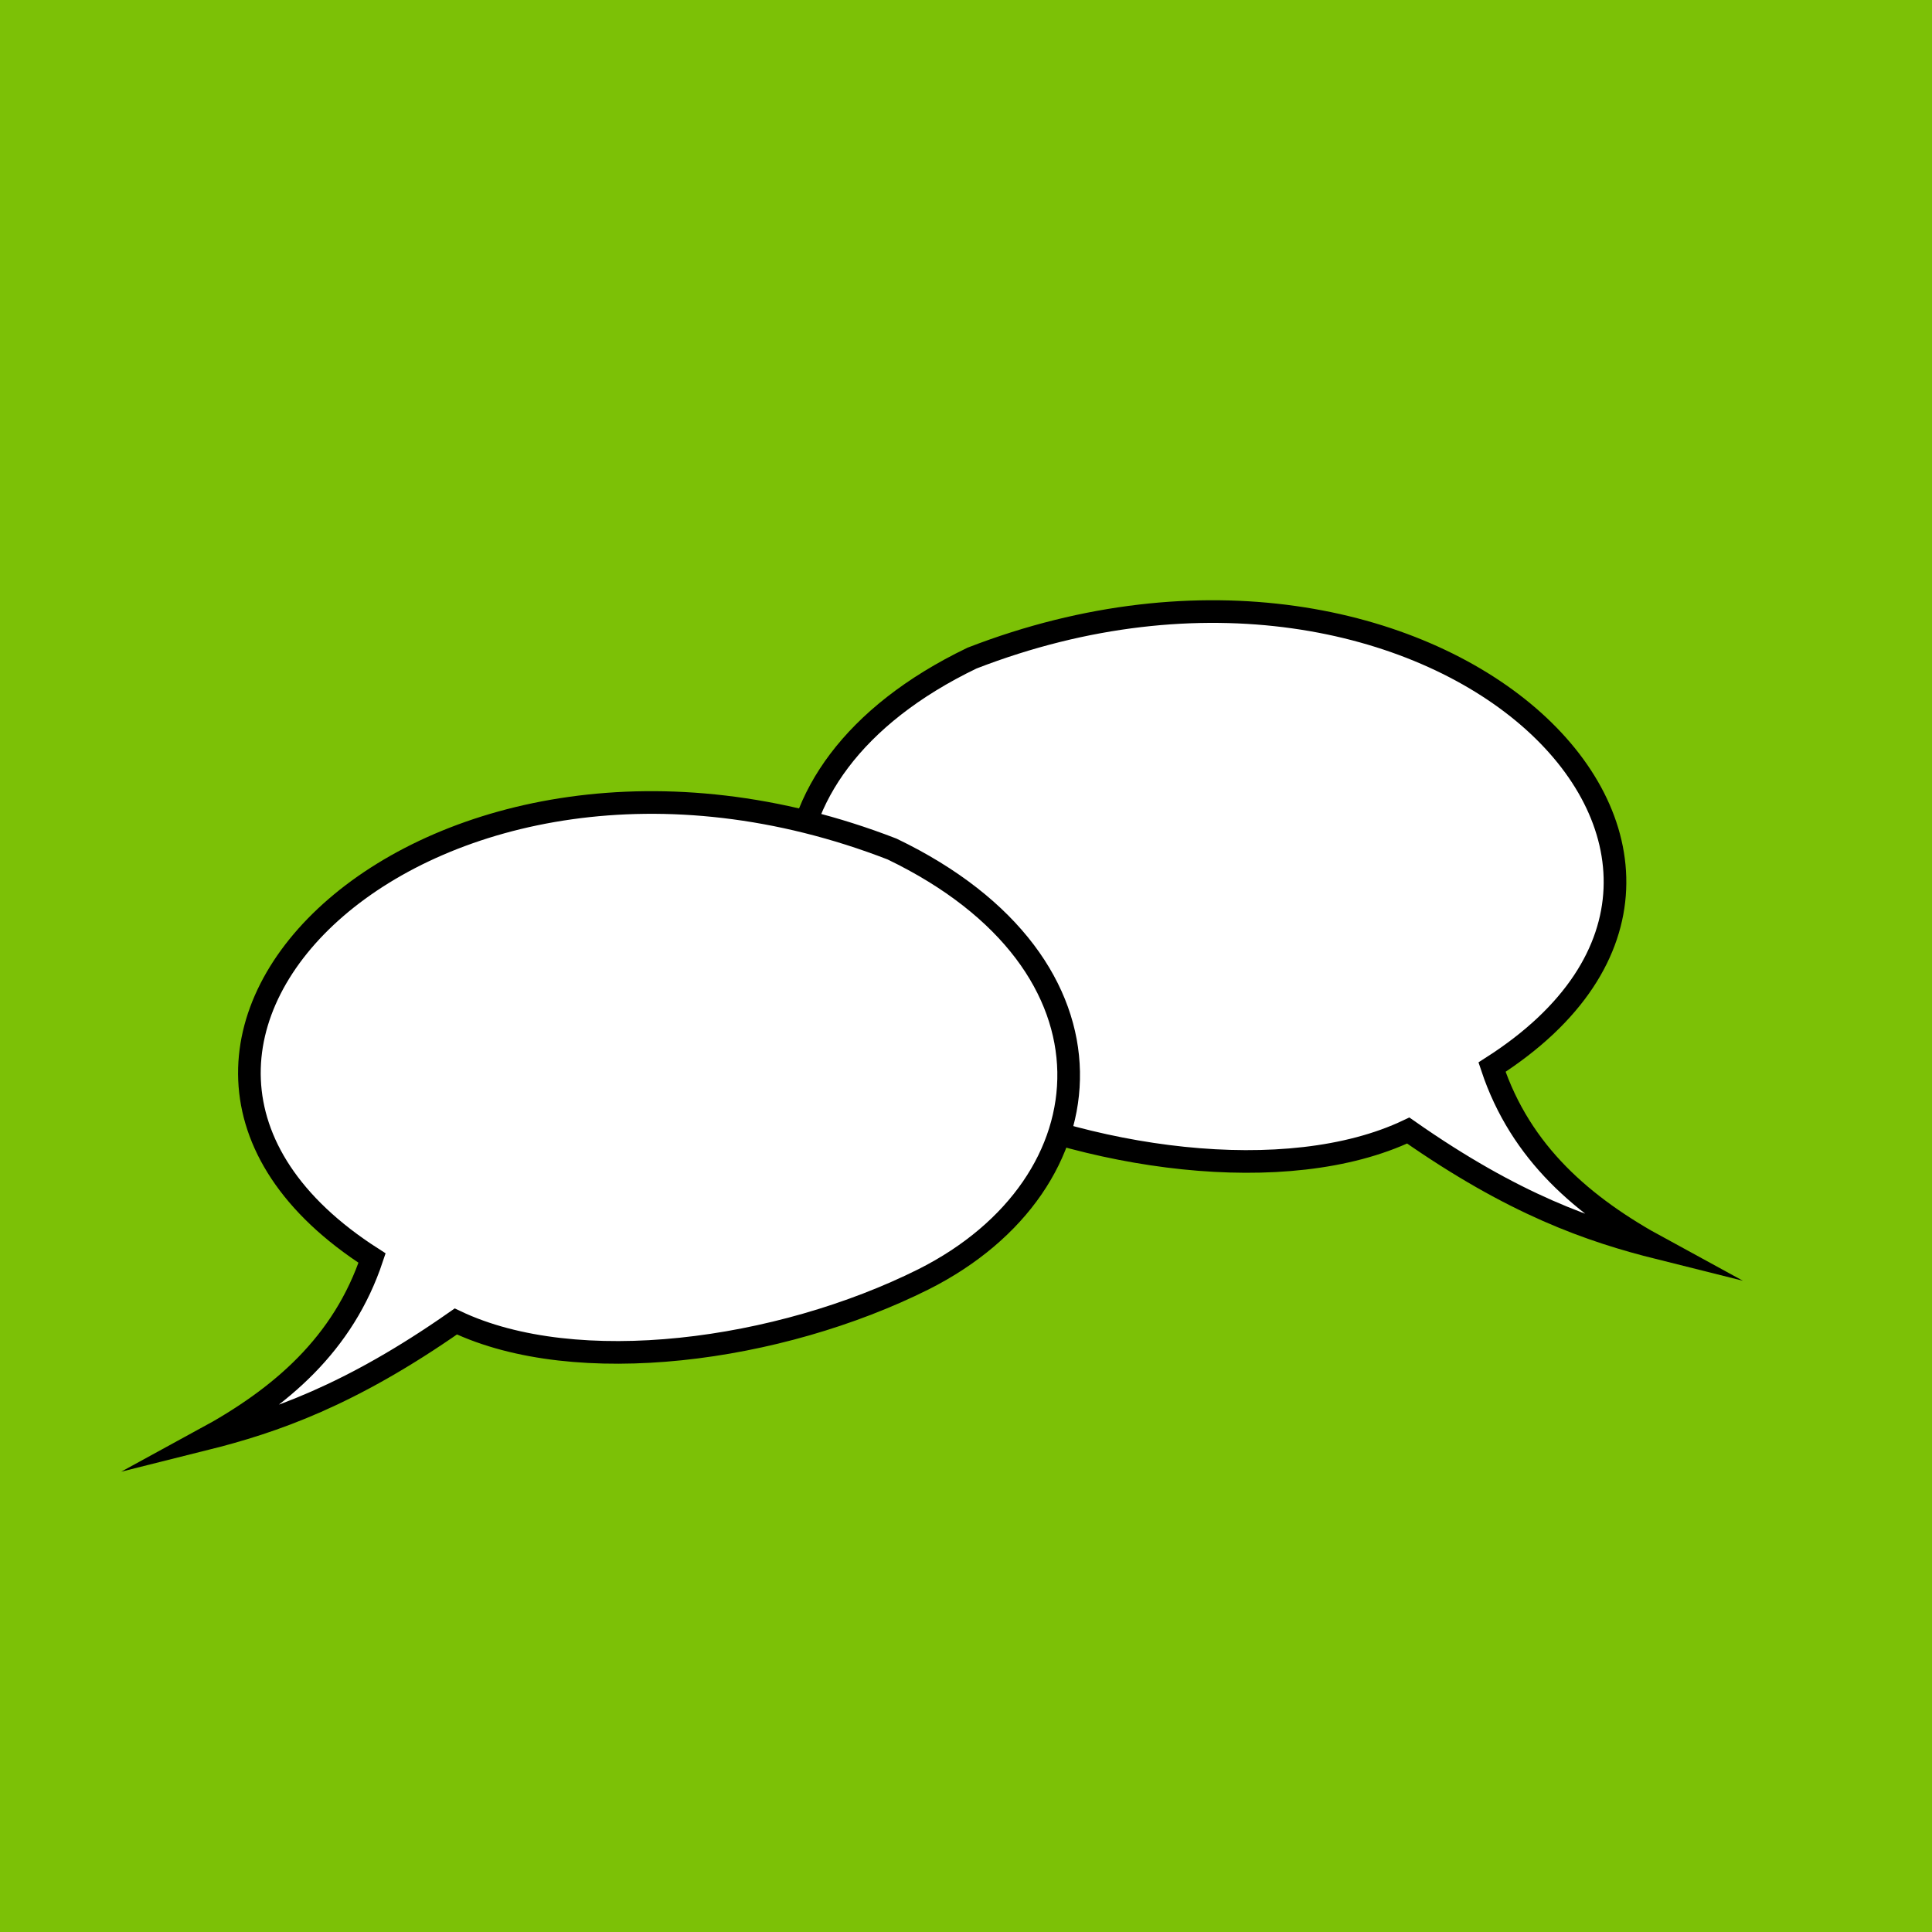 <?xml version="1.0" encoding="utf-8"?>
<!-- Generator: Adobe Illustrator 24.0.2, SVG Export Plug-In . SVG Version: 6.00 Build 0)  -->
<svg version="1.1" xmlns="http://www.w3.org/2000/svg" xmlns:xlink="http://www.w3.org/1999/xlink" x="0px" y="0px"
	 viewBox="0 0 256 256" style="enable-background:new 0 0 256 256;" xml:space="preserve">
<style type="text/css">
	.st0{fill:#FFFEE6;}
	.st1{fill:#7CC106;}
	.st2{fill:#FFFFFF;stroke:#000000;stroke-width:3;stroke-miterlimit:10;}
</style>
<g id="Layer_1">
	<rect x="0" y="-39.4" class="st0" width="256" height="334.8"/>
</g>
<g id="Layer_2">
	<g id="Layer_3">
		<rect x="-5" y="-39.4" class="st1" width="261" height="340.4"/>
		<path class="st2" d="M219.9,165.4c-9.2-2.3-19.3-5.8-33.3-15.6c-16,7.6-42.8,4-62-5.6c-25-12.6-27.6-41.7,4.2-57
			c60.9-23.6,112.7,26.2,68.9,54.2C201.5,152.8,209.8,159.9,219.9,165.4z"/>
		<path class="st2" d="M27.1,190.7c9.2-2.3,19.3-5.8,33.3-15.6c16,7.6,42.8,4,62-5.6c25-12.6,27.6-41.7-4.2-57
			C57.3,88.9,5.6,138.7,49.3,166.7C45.5,178.1,37.2,185.2,27.1,190.7z"/>
	</g>
</g>
</svg>
